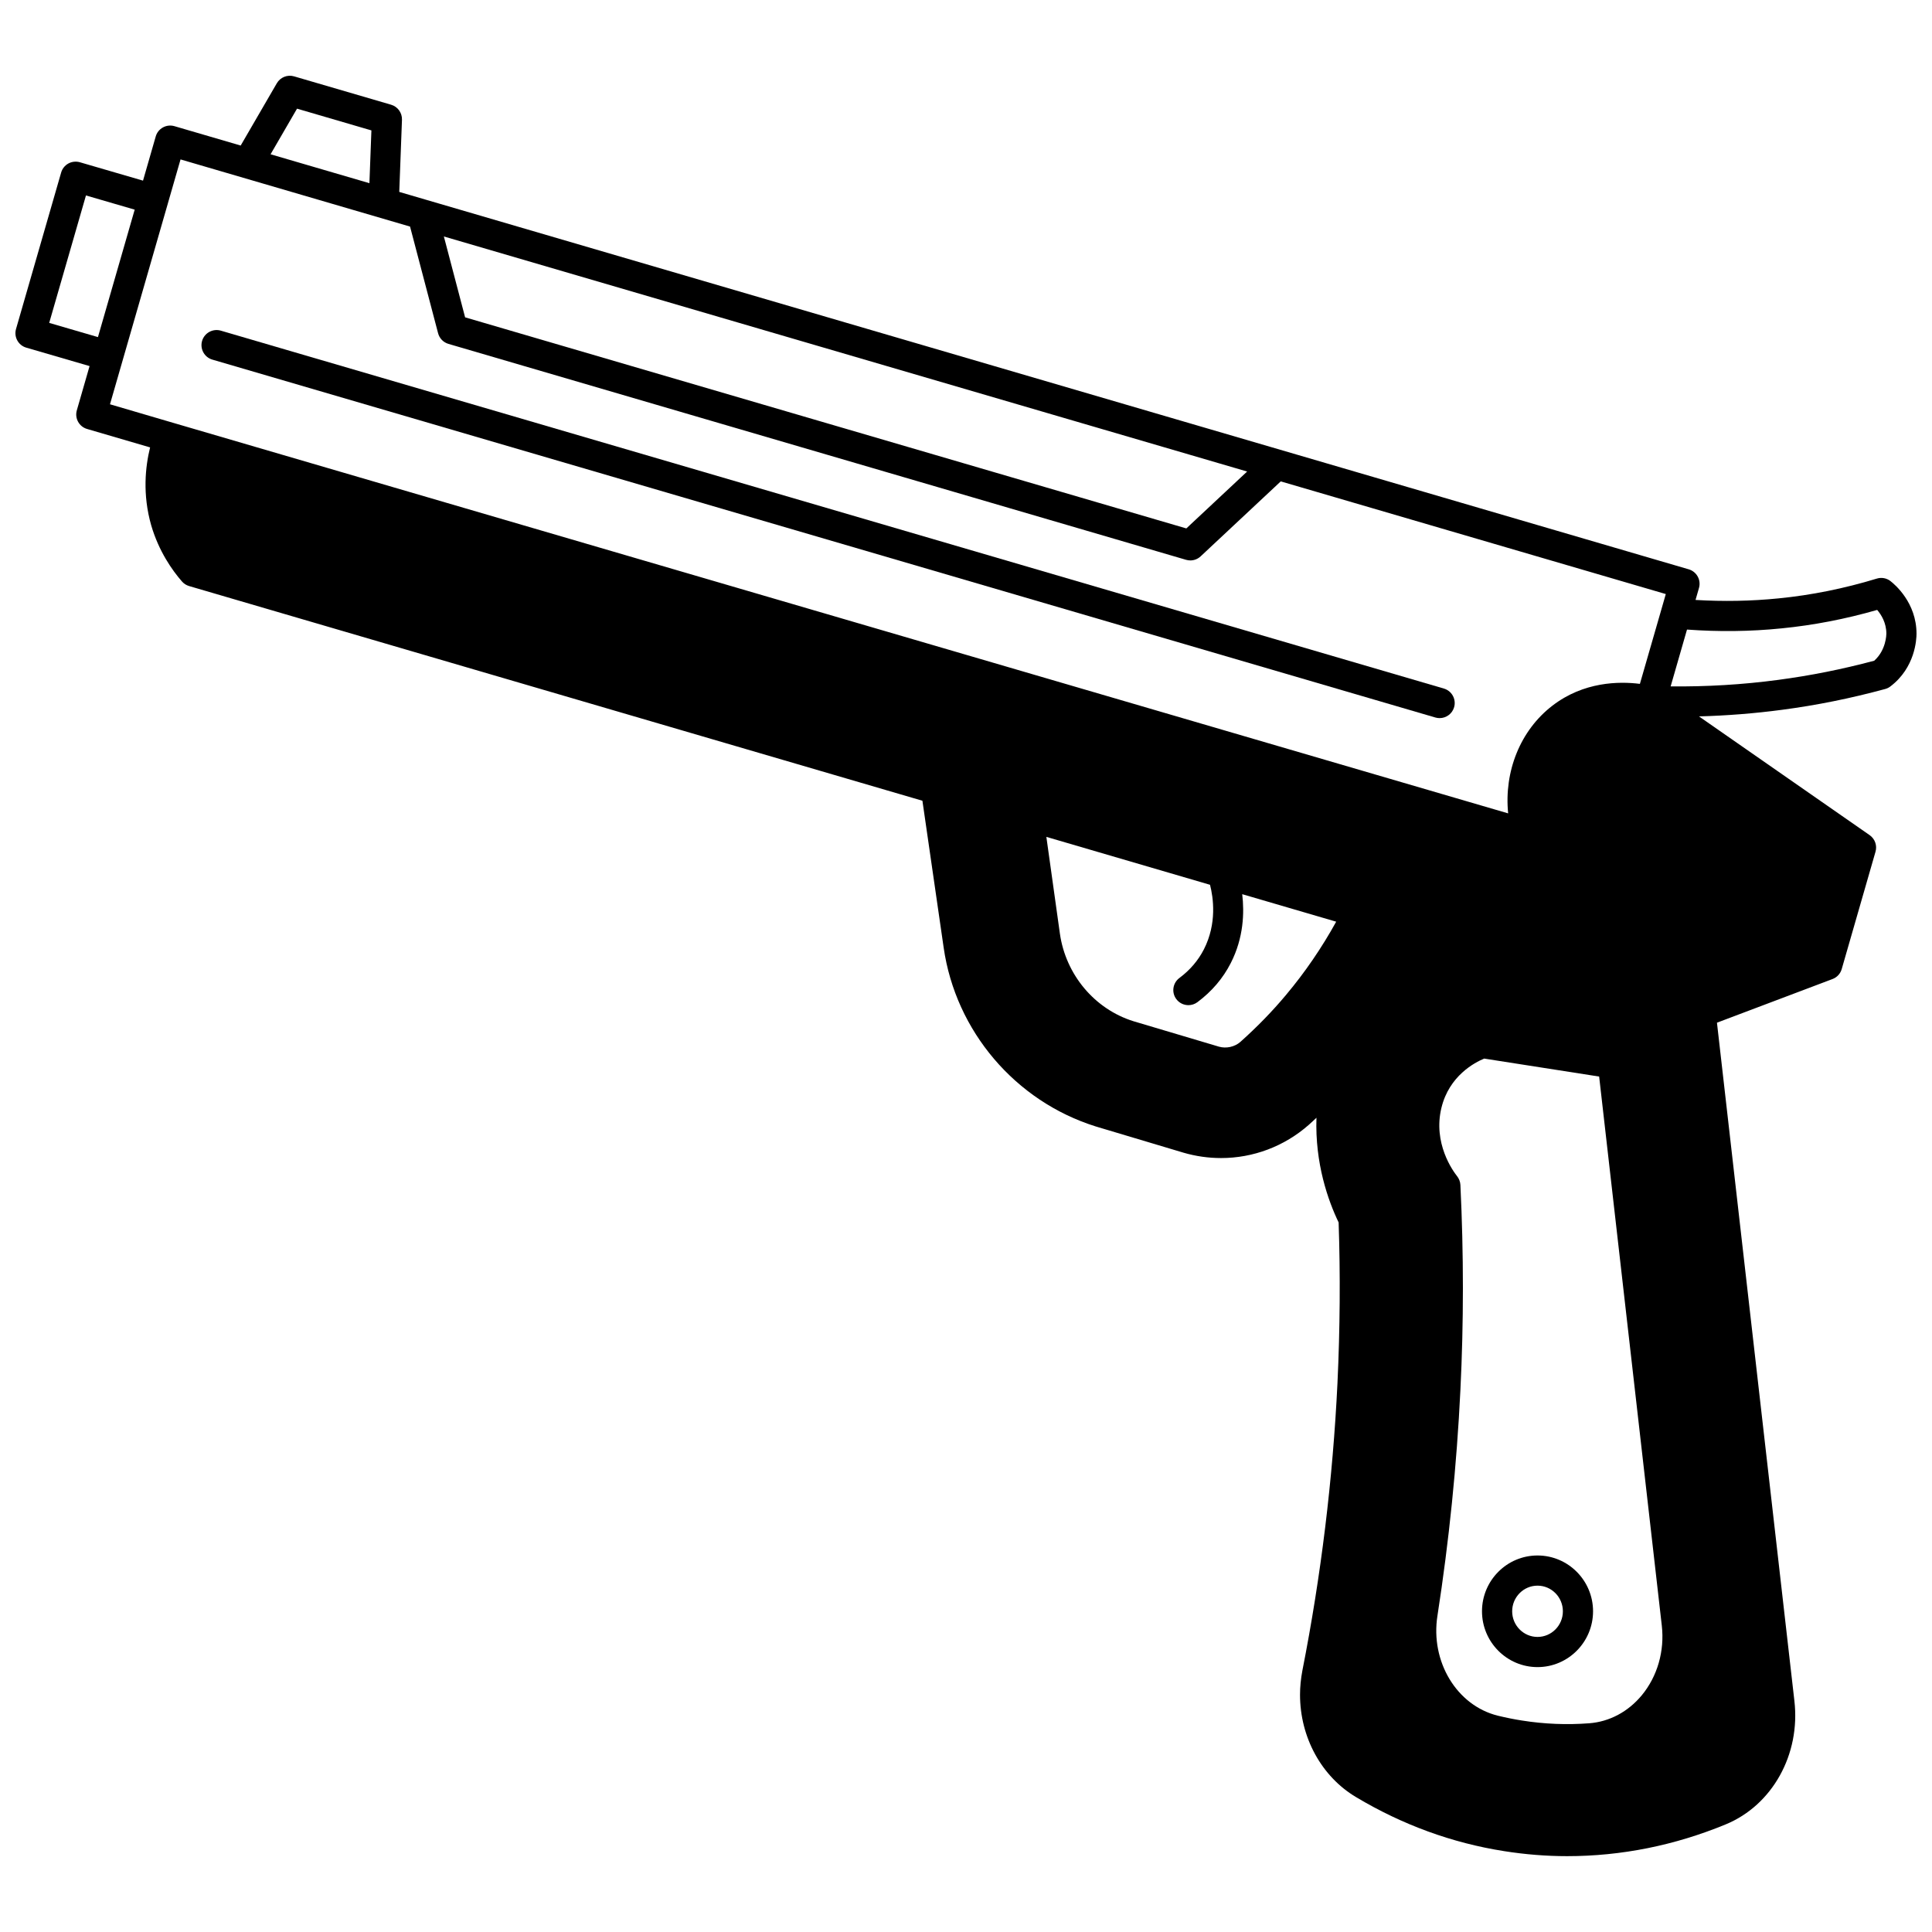 <?xml version="1.0" encoding="UTF-8"?>
<!-- Uploaded to: ICON Repo, www.svgrepo.com, Generator: ICON Repo Mixer Tools -->
<svg width="800px" height="800px" version="1.1" viewBox="144 144 512 512" xmlns="http://www.w3.org/2000/svg">
 <defs>
  <clipPath id="a">
   <path d="m148.09 164h503.81v472h-503.81z"/>
  </clipPath>
 </defs>
 <path d="m200.27 239.3 324.12 94.848c0.375 0.109 0.75 0.16 1.125 0.16 1.73 0 3.328-1.133 3.836-2.875 0.621-2.121-0.598-4.344-2.715-4.961l-324.12-94.848c-2.106-0.613-4.34 0.598-4.961 2.715-0.617 2.117 0.598 4.34 2.715 4.961z"/>
 <path d="m551.46 585.8c8.113 0 14.715-6.637 14.715-14.793s-6.602-14.789-14.715-14.789c-8.113 0-14.715 6.633-14.715 14.789s6.602 14.793 14.715 14.793zm0-21.586c3.703 0 6.719 3.051 6.719 6.793 0 3.75-3.016 6.797-6.719 6.797-3.703 0-6.719-3.051-6.719-6.797 0-3.742 3.016-6.793 6.719-6.793z"/>
 <g clip-path="url(#a)">
  <path d="m644.98 297.98c-1.027-0.785-2.367-1.031-3.598-0.648-8.598 2.621-17.348 4.391-26.027 5.242-7.293 0.738-14.68 0.859-22.02 0.418l0.914-3.176c0.609-2.113-0.609-4.324-2.719-4.941l-334.44-97.883-7.281-2.133 0.719-19.113c0.066-1.832-1.117-3.477-2.875-3.992l-25.711-7.516c-1.773-0.52-3.66 0.238-4.582 1.832l-9.574 16.5-17.551-5.133c-1.02-0.301-2.121-0.18-3.051 0.332-0.934 0.512-1.625 1.375-1.914 2.398l-3.367 11.703-16.738-4.875c-1.016-0.289-2.117-0.172-3.047 0.336-0.93 0.512-1.617 1.371-1.91 2.391l-11.961 41.469c-0.609 2.113 0.609 4.328 2.723 4.941l16.77 4.883-3.379 11.727c-0.609 2.109 0.605 4.324 2.715 4.938l16.703 4.887c-1.254 5.082-2.059 12.449 0.301 20.672 2.019 6.875 5.543 11.871 8.141 14.855 0.5 0.578 1.16 1 1.891 1.215l194.34 56.895 5.629 38.914c3.172 22.125 18.98 40.73 40.32 47.406l23.012 6.879c0.051 0.016 0.109 0.035 0.164 0.051 3.316 0.969 6.68 1.441 10.02 1.441 8.473 0 16.738-3.059 23.281-8.832 0.699-0.613 1.324-1.23 2-1.848-0.414 12.109 3.094 21.98 5.875 27.746 0.473 13.883 0.367 28.215-0.309 42.598-1.227 25.438-4.352 51.047-9.293 76.133-0.414 2.184-0.629 4.348-0.629 6.426 0 11.297 5.699 21.703 14.863 27.145 12.273 7.336 25.469 12.152 39.215 14.305 5.586 0.883 11.207 1.332 16.699 1.332 14.363 0 28.5-2.836 42.027-8.418 12.371-5.094 19.855-18.562 18.207-32.738l-20.52-179.72 30.637-11.574c1.18-0.445 2.078-1.418 2.426-2.637l8.957-31.105c0.477-1.645-0.156-3.414-1.559-4.391-13.246-9.199-26.488-18.422-39.719-27.633l-5.508-3.832c7.344-0.199 14.719-0.777 22.031-1.75 9.156-1.207 18.09-3.008 27.312-5.508 0.496-0.133 0.957-0.359 1.363-0.668 6.609-4.988 6.945-12.523 6.945-13.984 0-8.23-5.766-13.074-6.922-13.961zm-120.04 274.2c3.07-19.777 5.117-39.902 6.082-59.793 0.883-17.867 0.883-36.156 0-54.375-0.039-0.836-0.371-1.676-0.891-2.328-1.09-1.379-6.422-8.715-4.133-18.121 2.066-8.48 8.816-11.992 11.328-13.027l30.465 4.762 16.605 145.52c0.766 6.719-1.164 13.43-5.285 18.422-3.629 4.394-8.586 7.039-13.957 7.445-5.922 0.453-11.902 0.211-17.805-0.727-1.992-0.305-4.106-0.727-6.434-1.289-10.867-2.703-17.887-14.336-15.977-26.488zm-60.27-193.7c0.859 3.352 1.887 10.215-1.621 17.098-1.5 2.945-3.688 5.508-6.5 7.602-1.77 1.32-2.137 3.824-0.816 5.594 0.785 1.055 1.992 1.605 3.211 1.605 0.832 0 1.668-0.258 2.387-0.793 3.812-2.84 6.789-6.332 8.848-10.387 3.418-6.707 3.598-13.359 3.023-18.23 8.301 2.426 16.602 4.863 24.902 7.289-3.828 6.93-8.277 13.434-13.277 19.387-0.004 0.004-0.004 0.008-0.008 0.012-3.582 4.293-7.668 8.496-12.125 12.473-1.488 1.309-3.734 1.801-5.656 1.25l-22.66-6.742c-10.301-3.211-17.953-12.34-19.5-23.242l-3.582-25.613c14.453 4.246 28.914 8.469 43.375 12.699zm9.836-109.52-16.117 15.078-191.13-55.941-5.629-21.43zm-251.79-96.164 19.711 5.762-0.527 13.988-26.195-7.66zm-65.676 56.773 9.742-33.773 12.914 3.762-9.738 33.777zm31.434-31.609c0-0.004 0.004-0.008 0.004-0.012v-0.012l3.367-11.688 60.824 17.797 7.43 28.266c0.355 1.359 1.398 2.426 2.746 2.824l195.48 57.223c0.371 0.105 0.75 0.16 1.125 0.16 1 0 1.98-0.375 2.731-1.078l21.234-19.867 102.04 29.859-1.176 4.086c-1.902 6.562-3.805 13.148-5.688 19.715-5.527-0.699-14.891-0.598-23.176 5.769-8.535 6.551-12.852 17.441-11.738 28.551l-353.79-103.5-16.738-4.914zm452.21 121.14c-8.59 2.289-16.926 3.945-25.461 5.078-9.469 1.266-19.02 1.82-28.484 1.723 1.441-5.019 2.883-10.039 4.336-15.059 8.359 0.609 16.777 0.527 25.074-0.32 8.438-0.832 16.941-2.473 25.324-4.887 1.094 1.277 2.434 3.426 2.434 6.305-0.004 0.191-0.043 4.336-3.223 7.16z"/>
 </g>
</svg>